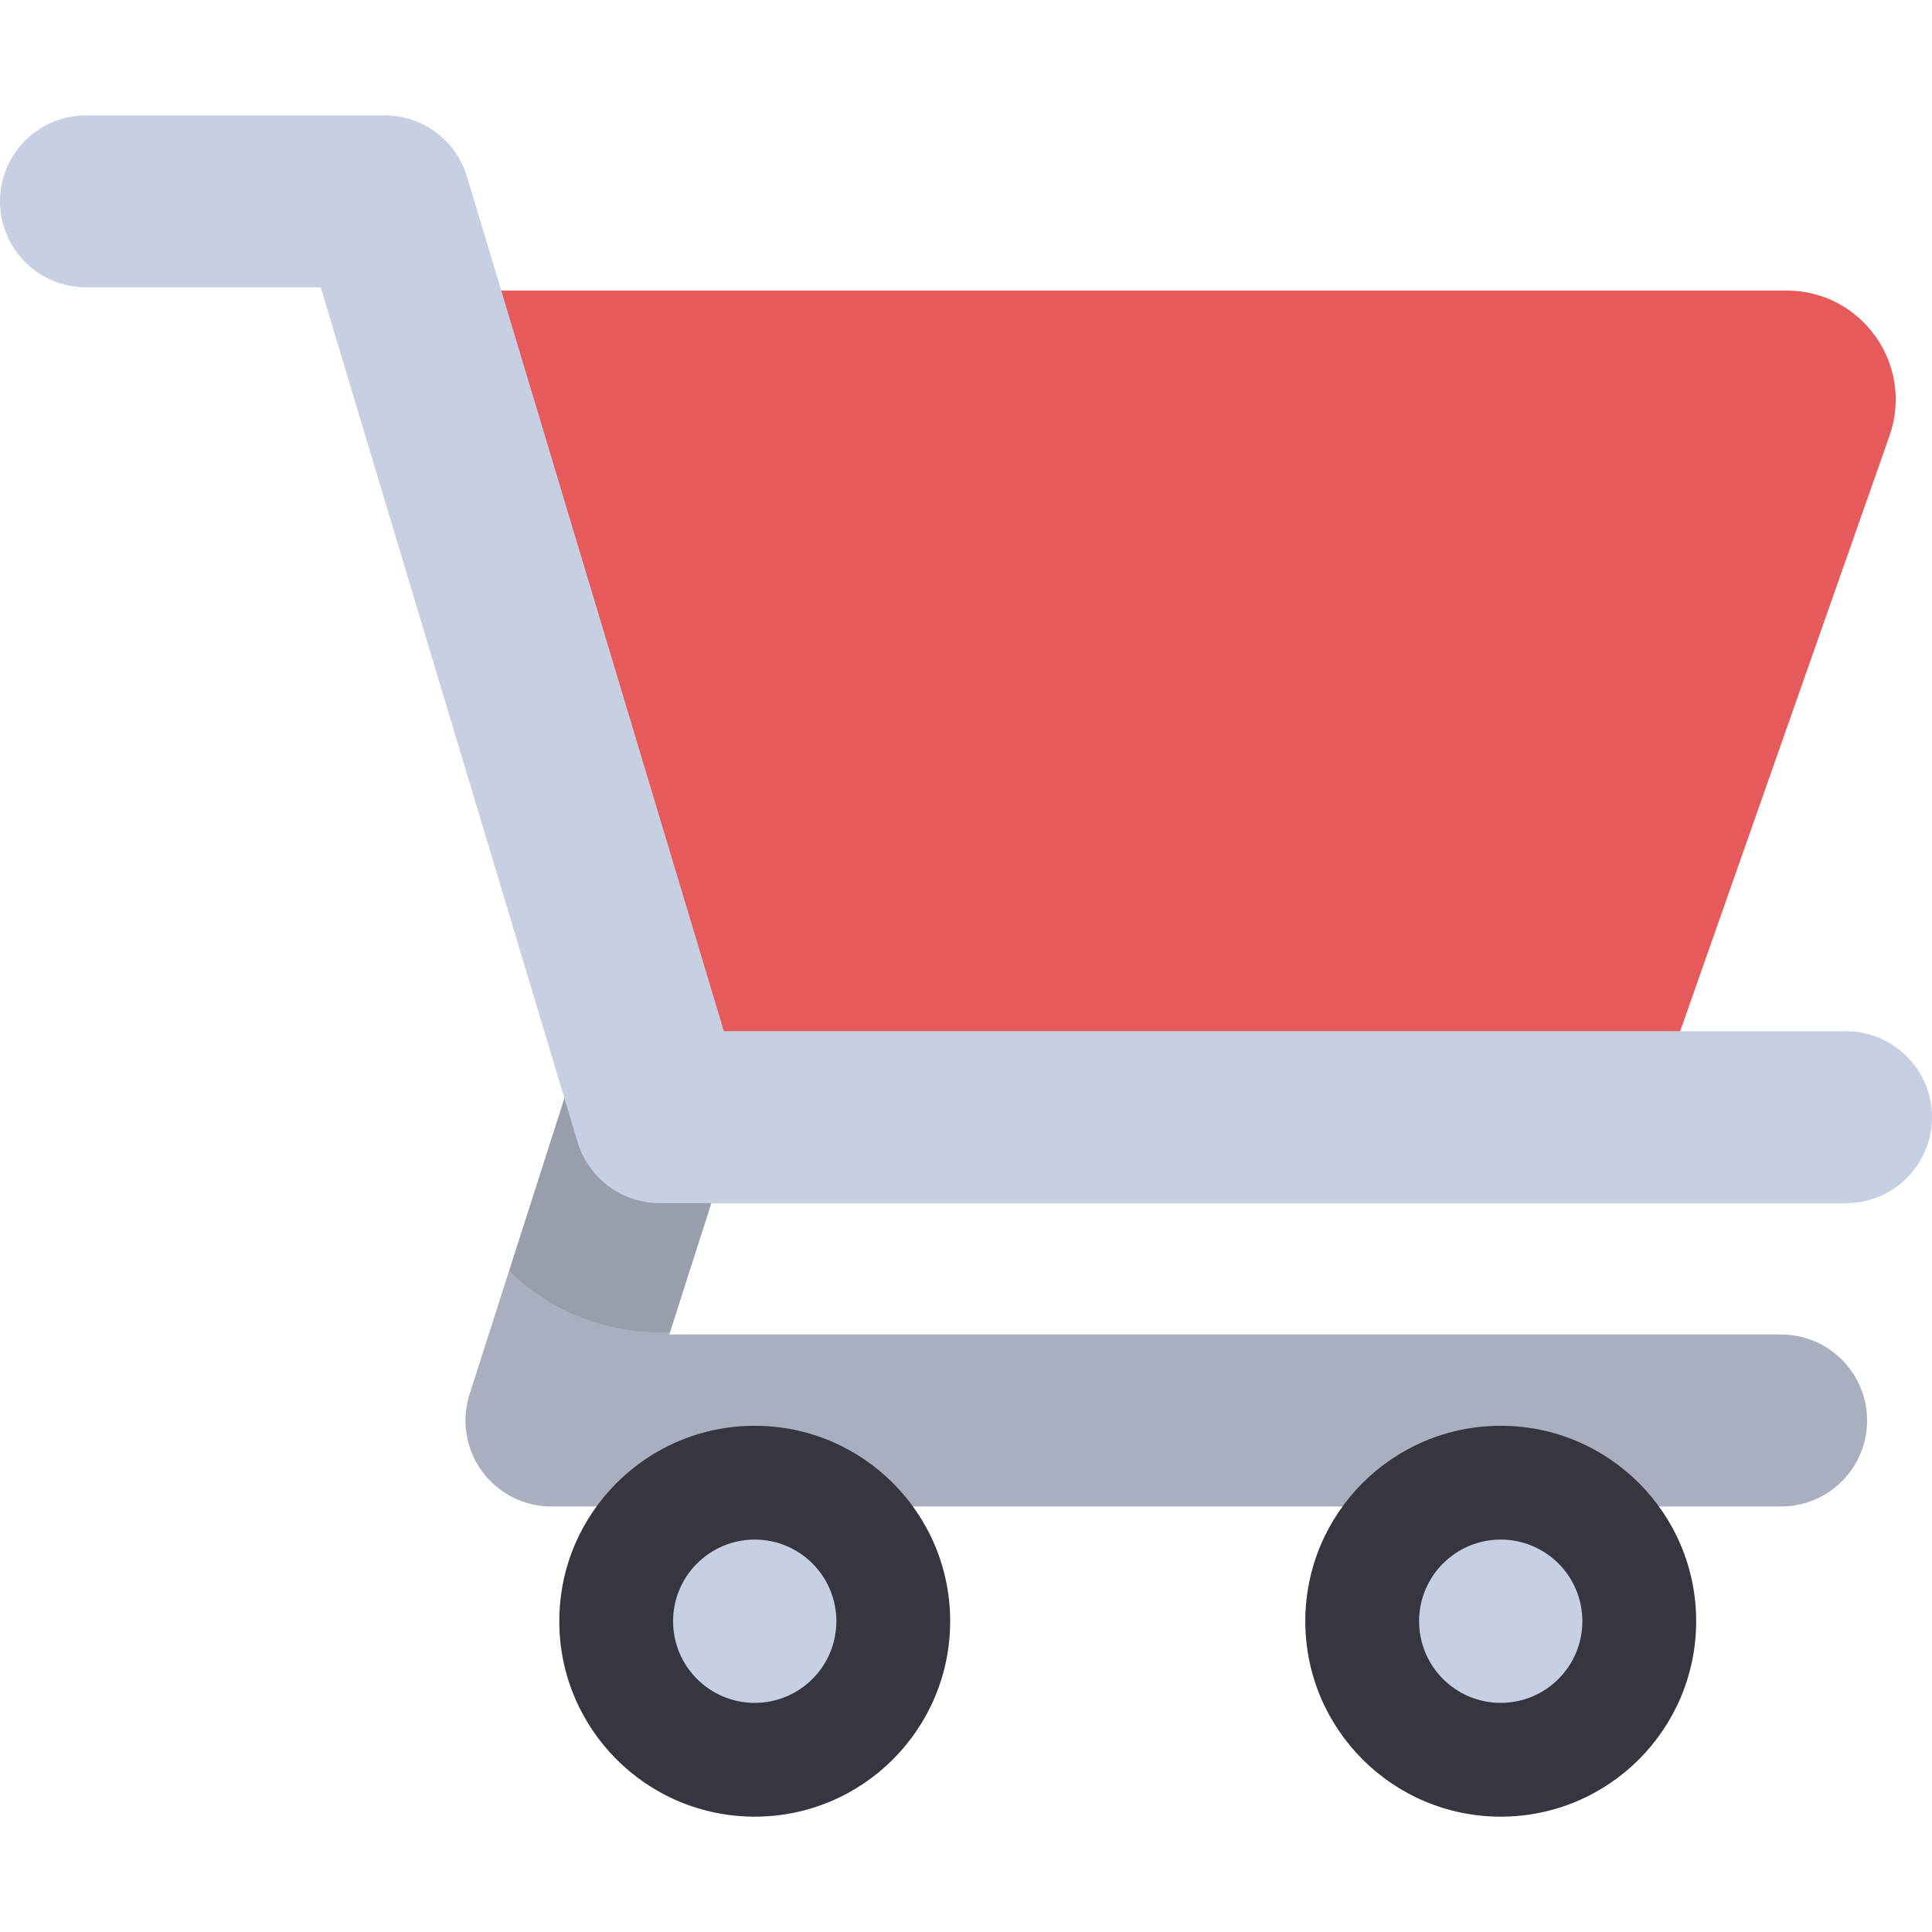 <?xml version="1.0" encoding="iso-8859-1"?>
<!-- Uploaded to: SVG Repo, www.svgrepo.com, Generator: SVG Repo Mixer Tools -->
<svg height="800px" width="800px" version="1.1" id="Layer_1" xmlns="http://www.w3.org/2000/svg" xmlns:xlink="http://www.w3.org/1999/xlink" 
	 viewBox="0 0 512.001 512.001" xml:space="preserve">
<path style="fill:#A9AFBF;" d="M195.846,295.992l-18.475,57.664h294.64c12.587,0,22.791,10.203,22.791,22.791
	s-10.203,22.791-22.791,22.791H146.137c-7.279,0-14.12-3.477-18.41-9.357c-4.29-5.88-5.514-13.457-3.293-20.389l28.005-87.408
	L195.846,295.992z"/>
<path style="fill:#E65A5B;" d="M473.46,76.993H109.49l68.891,221.667h257.967l64.392-183.159
	C507.353,96.694,493.397,76.993,473.46,76.993z"/>
<path style="opacity:0.1;enable-background:new    ;" d="M134.916,336.772c10.368,10.214,24.53,16.273,39.967,16.273h2.684
	l18.279-57.051l-43.408-13.908L134.916,336.772z"/>
<path style="fill:#C7CFE2;" d="M489.209,318.858H174.881c-10.061,0-18.931-6.597-21.827-16.23L84.989,76.149H22.791
	C10.203,76.149,0,65.946,0,53.358s10.203-22.791,22.791-22.791h79.147c10.061,0,18.93,6.597,21.827,16.232l68.067,226.477H489.21
	c12.587,0,22.791,10.203,22.791,22.791C512,308.655,501.797,318.858,489.209,318.858z"/>
<circle style="fill:#353640;" cx="200.012" cy="429.642" r="51.792"/>
<circle style="fill:#C7CFE2;" cx="200.012" cy="429.642" r="21.635"/>
<circle style="fill:#353640;" cx="397.71" cy="429.642" r="51.792"/>
<circle style="fill:#C7CFE2;" cx="397.71" cy="429.642" r="21.635"/>
</svg>